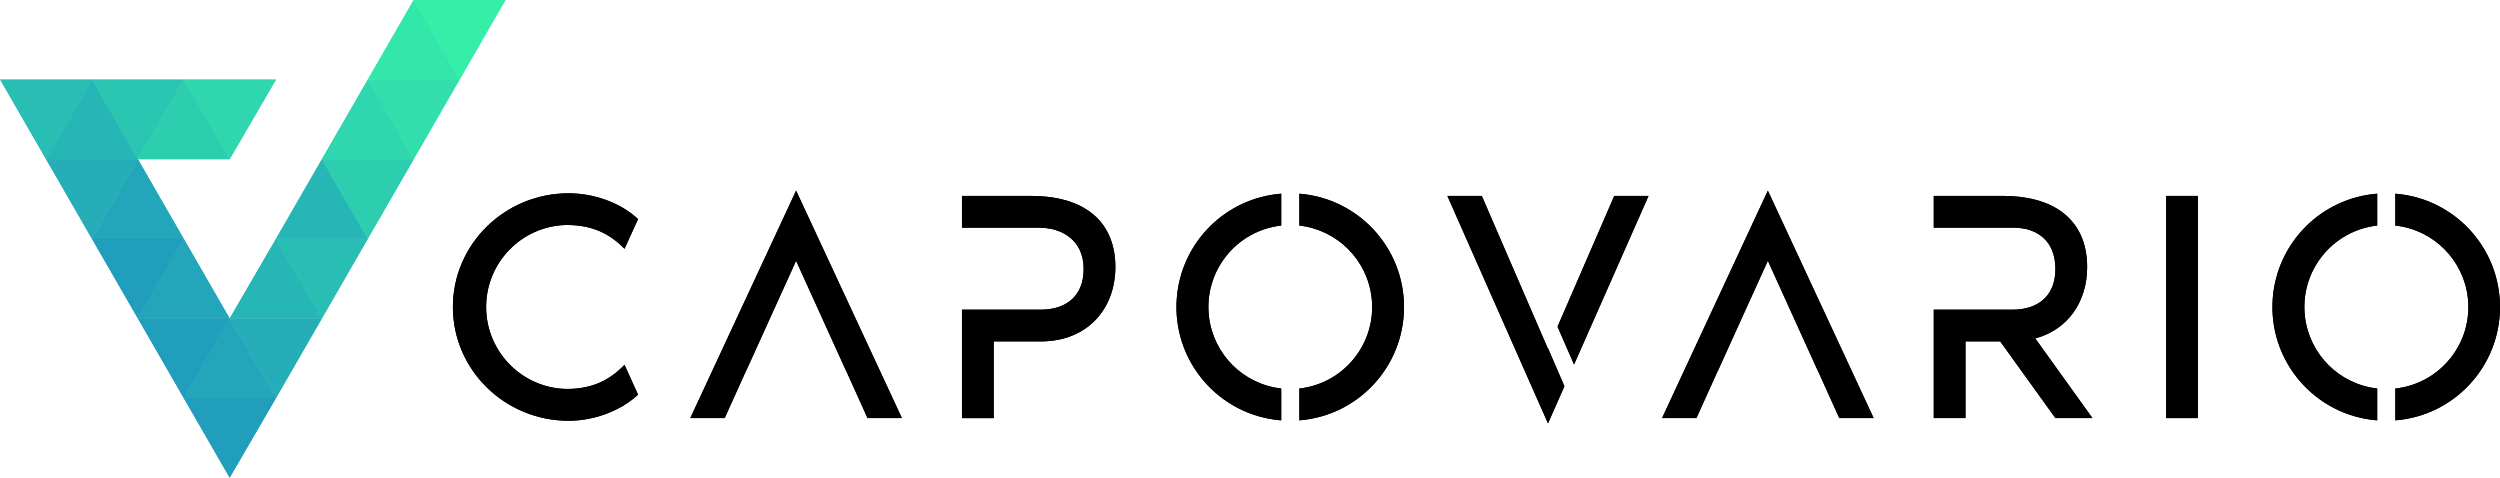<?xml version="1.0" encoding="UTF-8"?>
<svg id="Layer_1" xmlns="http://www.w3.org/2000/svg" version="1.1" viewBox="0 0 894.361 170.89">
  <!-- Generator: Adobe Illustrator 29.0.1, SVG Export Plug-In . SVG Version: 2.1.0 Build 192)  -->
  <defs>
    <style>
      .st0 {
        fill: #35eea8;
      }

      .st1 {
        fill: #2bc6b2;
      }

      .st2 {
        fill: #23a6ba;
      }

      .st3 {
        fill: #219ebc;
      }

      .st4 {
        fill: #29beb4;
      }

      .st5 {
        fill: #31deac;
      }

      .st6 {
        fill: #2dceb0;
      }

      .st7 {
        fill: #33e6aa;
      }

      .st8 {
        fill: #2fd6ae;
      }

      .st9 {
        fill: #25aeb8;
      }

      .st10 {
        fill: #27b6b6;
      }
    </style>
  </defs>
  <g>
    <path d="M223.411,130.53l4.85,10.65c-6.63,6.15-16.21,9.34-24.84,9.34-22.83,0-41.4-18.21-41.4-40.69s18.57-40.68,41.4-40.68c8.63,0,18.21,3.07,24.84,9.22l-4.85,10.63c-5.44-5.56-11.71-8.52-20.7-8.52-16.201.299-29.092,13.675-28.793,29.877.291,15.78,13.013,28.502,28.793,28.793,9,0,15.26-3,20.7-8.64"/>
    <polygon points="322.651 149.57 310.351 149.57 302.661 132.54 302.621 132.54 284.801 93.28 266.981 132.54 266.941 132.54 259.251 149.57 246.951 149.57 284.801 68.2 322.651 149.57"/>
    <path d="M399.021,95.52c0,14.9-9.93,26.62-26.73,26.62h-16.8v27.44h-11.35v-38.8h28.27c8.28,0,15.26-4.26,15.26-14.55s-7.69-14.78-16-14.78h-27.53v-11.36h24.6c20.7,0,30.28,10.41,30.28,25.43"/>
    <path d="M458.351,69.29v11.39c-16.102,1.817-27.682,16.343-25.865,32.445,1.534,13.599,12.266,24.331,25.865,25.865v11.39c-22.392-1.76-39.118-21.339-37.359-43.731,1.568-19.947,17.411-35.791,37.359-37.359M502.281,109.83c-.001,21.214-16.303,38.866-37.45,40.55v-11.38c16.102-1.817,27.682-16.343,25.865-32.445-1.534-13.599-12.266-24.331-25.865-25.865v-11.4c21.143,1.684,37.444,19.33,37.45,40.54"/>
    <path d="M553.821,124.68l5.84,13.49-5.87,13.3-36-81.38h12.31l23.65,54.65.07-.06ZM589.751,70.09l-26.64,60.3-5.91-13.53,20.29-46.77h12.26Z"/>
    <polygon points="670.291 149.57 657.991 149.57 650.301 132.54 650.261 132.54 632.441 93.28 614.621 132.54 614.581 132.54 606.891 149.57 594.591 149.57 632.441 68.2 670.291 149.57"/>
    <path d="M748.561,149.57h-13.25l-19.75-27.44h-12.42v27.44h-11.35v-38.79h28.26c8.28,0,15.26-4.26,15.26-14.55s-6.74-14.78-15-14.78h-28.52v-11.36h24.6c20.69,0,30.28,10.41,30.28,25.43,0,12.3-6.75,22.36-18.57,25.55l20.46,28.5Z"/>
    <rect x="774.931" y="70.09" width="11.35" height="79.48"/>
    <path d="M850.431,69.29v11.39c-16.102,1.817-27.682,16.343-25.865,32.445,1.534,13.599,12.266,24.331,25.865,25.865v11.39c-22.392-1.76-39.118-21.339-37.359-43.731,1.568-19.947,17.411-35.791,37.359-37.359M894.361,109.83c.004,21.216-16.301,38.87-37.45,40.55v-11.38c16.102-1.767,27.723-16.252,25.956-32.354-1.5-13.666-12.29-24.456-25.956-25.956v-11.4c21.145,1.679,37.449,19.328,37.45,40.54"/>
    <path d="M223.411,130.53l4.85,10.65c-6.63,6.15-16.21,9.34-24.84,9.34-22.83,0-41.4-18.21-41.4-40.69s18.57-40.68,41.4-40.68c8.63,0,18.21,3.07,24.84,9.22l-4.85,10.63c-5.44-5.56-11.71-8.52-20.7-8.52-16.201.299-29.092,13.675-28.793,29.877.291,15.78,13.013,28.502,28.793,28.793,9,0,15.26-3,20.7-8.64"/>
    <polygon points="322.651 149.57 310.351 149.57 302.661 132.54 302.621 132.54 284.801 93.28 266.981 132.54 266.941 132.54 259.251 149.57 246.951 149.57 284.801 68.2 322.651 149.57"/>
    <path d="M399.021,95.52c0,14.9-9.93,26.62-26.73,26.62h-16.8v27.44h-11.35v-38.8h28.27c8.28,0,15.26-4.26,15.26-14.55s-7.69-14.78-16-14.78h-27.53v-11.36h24.6c20.7,0,30.28,10.41,30.28,25.43"/>
    <path d="M458.351,69.29v11.39c-16.102,1.817-27.682,16.343-25.865,32.445,1.534,13.599,12.266,24.331,25.865,25.865v11.39c-22.392-1.76-39.118-21.339-37.359-43.731,1.568-19.947,17.411-35.791,37.359-37.359M502.281,109.83c-.001,21.214-16.303,38.866-37.45,40.55v-11.38c16.102-1.817,27.682-16.343,25.865-32.445-1.534-13.599-12.266-24.331-25.865-25.865v-11.4c21.143,1.684,37.444,19.33,37.45,40.54"/>
    <path d="M553.821,124.68l5.84,13.49-5.87,13.3-36-81.38h12.31l23.65,54.65.07-.06ZM589.751,70.09l-26.64,60.3-5.91-13.53,20.29-46.77h12.26Z"/>
    <polygon points="670.291 149.57 657.991 149.57 650.301 132.54 650.261 132.54 632.441 93.28 614.621 132.54 614.581 132.54 606.891 149.57 594.591 149.57 632.441 68.2 670.291 149.57"/>
    <path d="M748.561,149.57h-13.25l-19.75-27.44h-12.42v27.44h-11.35v-38.79h28.26c8.28,0,15.26-4.26,15.26-14.55s-6.74-14.78-15-14.78h-28.52v-11.36h24.6c20.69,0,30.28,10.41,30.28,25.43,0,12.3-6.75,22.36-18.57,25.55l20.46,28.5Z"/>
    <rect x="774.931" y="70.09" width="11.35" height="79.48"/>
    <path d="M850.431,69.29v11.39c-16.102,1.817-27.682,16.343-25.865,32.445,1.534,13.599,12.266,24.331,25.865,25.865v11.39c-22.392-1.76-39.118-21.339-37.359-43.731,1.568-19.947,17.411-35.791,37.359-37.359M894.361,109.83c.004,21.216-16.301,38.87-37.45,40.55v-11.38c16.102-1.767,27.723-16.252,25.956-32.354-1.5-13.666-12.29-24.456-25.956-25.956v-11.4c21.145,1.679,37.449,19.328,37.45,40.54"/>
  </g>
  <g>
    <polygon class="st8" points="82.163 56.963 98.729 28.482 65.742 28.482 82.163 56.963"/>
    <polygon class="st1" points="49.322 56.963 65.742 28.482 32.901 28.482 49.322 56.963"/>
    <polygon class="st4" points="16.481 56.963 32.901 28.482 .06 28.482 16.481 56.963"/>
    <polygon class="st6" points="65.742 28.482 49.322 56.963 82.163 56.963 65.742 28.482"/>
    <polygon class="st10" points="32.901 28.482 16.481 56.963 49.322 56.963 32.901 28.482"/>
    <polygon class="st2" points="49.322 56.963 32.901 85.445 65.742 85.445 49.322 56.963"/>
    <polygon class="st2" points="65.742 85.445 49.322 113.927 82.163 113.927 65.742 85.445"/>
    <polygon class="st2" points="82.163 113.927 65.742 142.408 98.729 142.408 82.163 113.927"/>
    <polygon class="st10" points="98.729 85.445 82.163 113.927 115.149 113.927 98.729 85.445"/>
    <polygon class="st10" points="115.149 56.963 98.729 85.445 131.57 85.445 115.149 56.963"/>
    <polygon class="st8" points="131.57 28.482 115.149 56.963 147.99 56.963 131.57 28.482"/>
    <polygon class="st7" points="147.99 0 131.57 28.482 164.411 28.482 147.99 0"/>
    <polygon class="st9" points="32.901 85.445 49.322 56.963 16.481 56.963 32.901 85.445"/>
    <polygon class="st3" points="49.322 113.927 65.742 85.445 32.901 85.445 49.322 113.927"/>
    <polygon class="st3" points="65.742 142.408 82.163 113.927 49.322 113.927 65.742 142.408"/>
    <polygon class="st9" points="98.729 142.408 115.149 113.927 82.163 113.927 98.729 142.408"/>
    <polygon class="st4" points="115.149 113.927 131.57 85.445 98.729 85.445 115.149 113.927"/>
    <polygon class="st6" points="131.57 85.445 147.99 56.963 115.149 56.963 131.57 85.445"/>
    <polygon class="st5" points="147.99 56.963 164.411 28.482 131.57 28.482 147.99 56.963"/>
    <polygon class="st0" points="164.411 28.482 180.831 0 147.99 0 164.411 28.482"/>
    <polygon class="st3" points="82.163 170.89 98.729 142.408 65.742 142.408 82.163 170.89"/>
    <polygon class="st8" points="82.163 56.963 98.729 28.482 65.742 28.482 82.163 56.963"/>
    <polygon class="st1" points="49.322 56.963 65.742 28.482 32.901 28.482 49.322 56.963"/>
    <polygon class="st4" points="16.481 56.963 32.901 28.482 .06 28.482 16.481 56.963"/>
    <polygon class="st6" points="65.742 28.482 49.322 56.963 82.163 56.963 65.742 28.482"/>
    <polygon class="st10" points="32.901 28.482 16.481 56.963 49.322 56.963 32.901 28.482"/>
    <polygon class="st2" points="49.322 56.963 32.901 85.445 65.742 85.445 49.322 56.963"/>
    <polygon class="st2" points="65.742 85.445 49.322 113.927 82.163 113.927 65.742 85.445"/>
    <polygon class="st2" points="82.163 113.927 65.742 142.408 98.729 142.408 82.163 113.927"/>
    <polygon class="st10" points="98.729 85.445 82.163 113.927 115.149 113.927 98.729 85.445"/>
    <polygon class="st10" points="115.149 56.963 98.729 85.445 131.57 85.445 115.149 56.963"/>
    <polygon class="st8" points="131.57 28.482 115.149 56.963 147.99 56.963 131.57 28.482"/>
    <polygon class="st7" points="147.99 0 131.57 28.482 164.411 28.482 147.99 0"/>
    <polygon class="st9" points="32.901 85.445 49.322 56.963 16.481 56.963 32.901 85.445"/>
    <polygon class="st3" points="49.322 113.927 65.742 85.445 32.901 85.445 49.322 113.927"/>
    <polygon class="st3" points="65.742 142.408 82.163 113.927 49.322 113.927 65.742 142.408"/>
    <polygon class="st9" points="98.729 142.408 115.149 113.927 82.163 113.927 98.729 142.408"/>
    <polygon class="st4" points="115.149 113.927 131.57 85.445 98.729 85.445 115.149 113.927"/>
    <polygon class="st6" points="131.57 85.445 147.99 56.963 115.149 56.963 131.57 85.445"/>
    <polygon class="st5" points="147.99 56.963 164.411 28.482 131.57 28.482 147.99 56.963"/>
    <polygon class="st0" points="164.411 28.482 180.831 0 147.99 0 164.411 28.482"/>
    <polygon class="st3" points="82.163 170.89 98.729 142.408 65.742 142.408 82.163 170.89"/>
  </g>
</svg>